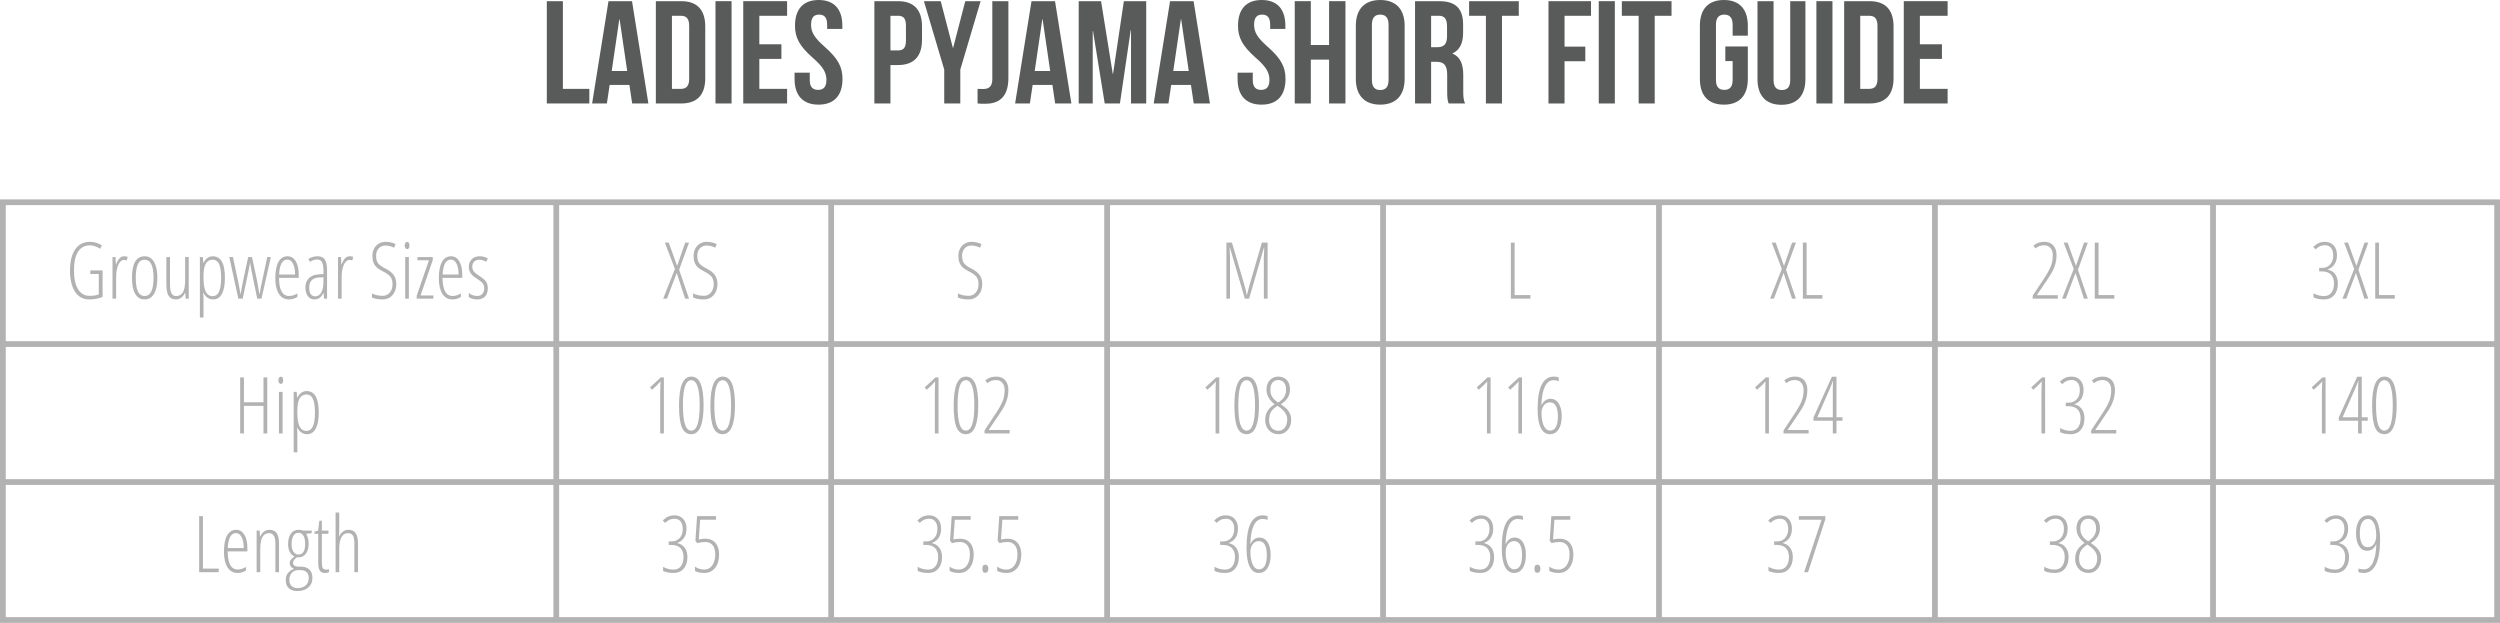 <?xml version="1.0" encoding="utf-8"?>
<!-- Generator: Adobe Illustrator 16.0.0, SVG Export Plug-In . SVG Version: 6.00 Build 0)  -->
<!DOCTYPE svg PUBLIC "-//W3C//DTD SVG 1.1//EN" "http://www.w3.org/Graphics/SVG/1.1/DTD/svg11.dtd">
<svg version="1.1" id="Layer_1" xmlns="http://www.w3.org/2000/svg" xmlns:xlink="http://www.w3.org/1999/xlink" x="0px" y="0px"
	 width="651.5px" height="162.325px" viewBox="-0.75 126.245 651.5 162.325" enable-background="new -0.75 126.245 651.5 162.325"
	 xml:space="preserve">
<g>
	<g>
		<path fill="#B2B2B2" d="M22.785,196.716h3.197v6.913c-1.112,0.433-2.268,0.649-3.466,0.649c-1.592,0-2.827-0.666-3.707-1.998
			c-0.879-1.332-1.318-3.18-1.318-5.544c0-2.371,0.455-4.209,1.363-5.514c0.909-1.305,2.186-1.958,3.831-1.958
			c1.105,0,2.148,0.313,3.127,0.939l-0.47,0.859c-0.919-0.586-1.805-0.879-2.657-0.879c-1.365,0-2.399,0.561-3.102,1.683
			c-0.703,1.123-1.054,2.752-1.054,4.89c0,2.091,0.354,3.711,1.063,4.86c0.709,1.149,1.713,1.723,3.012,1.723
			c0.932,0,1.728-0.123,2.387-0.37v-5.313h-2.208v-0.939H22.785z"/>
		<path fill="#B2B2B2" d="M31.576,193.03c0.34,0,0.656,0.046,0.949,0.14l-0.23,0.949c-0.24-0.1-0.486-0.15-0.739-0.15
			c-0.367,0-0.708,0.188-1.024,0.564c-0.316,0.376-0.564,0.901-0.745,1.573c-0.18,0.673-0.27,1.416-0.27,2.228v5.744h-0.949V193.24
			h0.779l0.1,1.898h0.07C30.024,193.732,30.71,193.03,31.576,193.03z"/>
		<path fill="#B2B2B2" d="M40.257,198.634c0,1.825-0.288,3.222-0.864,4.19c-0.576,0.969-1.4,1.454-2.473,1.454
			c-1.059,0-1.87-0.484-2.432-1.454c-0.563-0.969-0.844-2.366-0.844-4.19c0-3.736,1.105-5.604,3.316-5.604
			c1.039,0,1.848,0.489,2.428,1.468C39.967,195.477,40.257,196.856,40.257,198.634z M34.632,198.634c0,1.565,0.187,2.747,0.56,3.546
			c0.373,0.799,0.956,1.199,1.748,1.199c1.552,0,2.328-1.582,2.328-4.745c0-3.137-0.776-4.705-2.328-4.705
			c-0.813,0-1.4,0.393-1.763,1.179C34.814,195.894,34.632,197.069,34.632,198.634z"/>
		<path fill="#B2B2B2" d="M43.553,193.24v7.072c0,1.072,0.128,1.855,0.385,2.348c0.257,0.493,0.651,0.739,1.184,0.739
			c0.819,0,1.42-0.332,1.803-0.994c0.383-0.663,0.574-1.733,0.574-3.211v-5.954h0.939v10.838h-0.799l-0.12-1.519h-0.08
			c-0.233,0.553-0.556,0.978-0.969,1.274c-0.413,0.296-0.862,0.444-1.349,0.444c-0.873,0-1.51-0.31-1.913-0.929
			c-0.403-0.62-0.604-1.632-0.604-3.037v-7.072L43.553,193.24L43.553,193.24z"/>
		<path fill="#B2B2B2" d="M54.821,204.278c-0.546,0-1.043-0.151-1.493-0.455c-0.45-0.303-0.791-0.717-1.024-1.244h-0.09l0.07,1.189
			v5.225h-0.949V193.24h0.779l0.1,1.488h0.09c0.266-0.546,0.607-0.966,1.024-1.259c0.416-0.293,0.871-0.438,1.364-0.438
			c2.118,0,3.176,1.868,3.176,5.604c0,1.805-0.26,3.197-0.779,4.176S55.814,204.278,54.821,204.278z M54.632,193.929
			c-0.792,0-1.382,0.35-1.768,1.049c-0.387,0.699-0.58,1.795-0.58,3.287v0.31c0,1.665,0.196,2.889,0.589,3.671
			c0.393,0.782,0.992,1.174,1.798,1.174c0.746,0,1.3-0.388,1.663-1.164c0.363-0.775,0.544-1.983,0.544-3.621
			c0-1.565-0.17-2.74-0.509-3.526C56.03,194.322,55.451,193.929,54.632,193.929z"/>
		<path fill="#B2B2B2" d="M66.279,204.078l-1.499-7.342c-0.013-0.053-0.025-0.11-0.035-0.17c-0.01-0.06-0.115-0.699-0.315-1.918
			h-0.02l-0.14,0.849l-0.23,1.239l-1.548,7.342h-1.129l-2.357-10.838h0.949l1.349,6.312l0.629,3.297h0.06
			c0.12-0.953,0.313-2.058,0.58-3.317l1.349-6.293h0.999l1.358,6.312c0.106,0.473,0.296,1.572,0.569,3.297h0.06
			c0.02-0.22,0.118-0.772,0.294-1.659c0.177-0.885,0.741-3.536,1.693-7.951h0.939l-2.438,10.838H66.279z"/>
		<path fill="#B2B2B2" d="M74.561,204.278c-1.146,0-2.026-0.488-2.643-1.463c-0.616-0.976-0.924-2.336-0.924-4.081
			c0-1.852,0.275-3.265,0.824-4.241c0.549-0.976,1.34-1.463,2.373-1.463c0.899,0,1.608,0.428,2.127,1.284
			c0.52,0.856,0.779,2.009,0.779,3.461v0.879h-5.135c0.014,1.578,0.236,2.761,0.669,3.546c0.433,0.785,1.089,1.179,1.968,1.179
			c0.679,0,1.395-0.223,2.147-0.669v0.919C76.055,204.062,75.326,204.278,74.561,204.278z M74.131,193.889
			c-1.305,0-2.021,1.302-2.148,3.906h4.166c0-1.192-0.182-2.141-0.544-2.847C75.241,194.242,74.75,193.889,74.131,193.889z"/>
		<path fill="#B2B2B2" d="M83.701,204.078l-0.12-1.519h-0.04c-0.52,1.146-1.306,1.718-2.357,1.718c-0.706,0-1.274-0.281-1.704-0.844
			c-0.429-0.563-0.644-1.317-0.644-2.262c0-1.032,0.31-1.85,0.929-2.453c0.62-0.603,1.489-0.931,2.607-0.984l1.169-0.06v-0.899
			c0-1.012-0.127-1.75-0.38-2.213s-0.672-0.694-1.258-0.694c-0.62,0-1.252,0.204-1.898,0.609l-0.409-0.749
			c0.752-0.466,1.542-0.699,2.367-0.699c0.893,0,1.535,0.281,1.928,0.844s0.589,1.503,0.589,2.822v7.382L83.701,204.078
			L83.701,204.078z M81.393,203.469c0.679,0,1.207-0.334,1.583-1.004c0.376-0.669,0.564-1.617,0.564-2.842v-1.129l-1.129,0.06
			c-0.873,0.047-1.52,0.289-1.943,0.725c-0.423,0.436-0.634,1.074-0.634,1.913c0,0.786,0.14,1.362,0.419,1.729
			C80.532,203.288,80.914,203.469,81.393,203.469z"/>
		<path fill="#B2B2B2" d="M90.343,193.03c0.34,0,0.656,0.046,0.949,0.14l-0.23,0.949c-0.24-0.1-0.486-0.15-0.739-0.15
			c-0.367,0-0.708,0.188-1.024,0.564c-0.316,0.376-0.564,0.901-0.745,1.573c-0.18,0.673-0.27,1.416-0.27,2.228v5.744h-0.949V193.24
			h0.779l0.1,1.898h0.07C88.792,193.732,89.478,193.03,90.343,193.03z"/>
		<path fill="#B2B2B2" d="M102.521,200.252c0,1.199-0.333,2.169-0.999,2.912s-1.512,1.114-2.538,1.114
			c-1.166,0-2.101-0.17-2.807-0.509v-1.059c0.346,0.193,0.776,0.347,1.289,0.459c0.513,0.113,1.019,0.17,1.518,0.17
			c0.746,0,1.359-0.283,1.838-0.849c0.479-0.566,0.719-1.285,0.719-2.158c0-0.806-0.17-1.445-0.51-1.918
			c-0.339-0.473-0.989-0.945-1.948-1.418c-0.753-0.379-1.315-0.748-1.688-1.104s-0.649-0.771-0.829-1.244s-0.27-1.039-0.27-1.698
			c0-0.719,0.146-1.358,0.439-1.918c0.293-0.559,0.703-0.994,1.229-1.304c0.526-0.31,1.102-0.464,1.728-0.464
			c0.566,0,1.081,0.063,1.543,0.19c0.462,0.126,0.827,0.263,1.094,0.41l-0.38,0.938c-0.739-0.38-1.492-0.569-2.257-0.569
			c-0.719,0-1.304,0.245-1.753,0.734c-0.449,0.49-0.674,1.137-0.674,1.943c0,0.819,0.163,1.456,0.49,1.908
			c0.326,0.453,0.965,0.922,1.918,1.409c0.985,0.479,1.707,1.041,2.163,1.683C102.292,198.553,102.521,199.333,102.521,200.252z"/>
		<path fill="#B2B2B2" d="M104.708,190.233c0-0.3,0.062-0.533,0.185-0.7c0.123-0.166,0.281-0.25,0.474-0.25
			c0.18,0,0.323,0.083,0.43,0.25c0.106,0.167,0.16,0.4,0.16,0.7c0,0.286-0.053,0.514-0.16,0.684s-0.25,0.255-0.43,0.255
			c-0.193,0-0.351-0.085-0.474-0.255S104.708,190.519,104.708,190.233z M105.797,204.078h-0.949V193.24h0.949V204.078z"/>
		<path fill="#B2B2B2" d="M112.181,204.078h-4.345v-0.759l3.197-9.24h-2.987v-0.839h3.986v0.769l-3.187,9.23h3.336V204.078z"/>
		<path fill="#B2B2B2" d="M117.176,204.278c-1.146,0-2.026-0.488-2.643-1.463c-0.616-0.976-0.924-2.336-0.924-4.081
			c0-1.852,0.275-3.265,0.824-4.241c0.549-0.976,1.34-1.463,2.373-1.463c0.899,0,1.608,0.428,2.127,1.284
			c0.52,0.856,0.779,2.009,0.779,3.461v0.879h-5.135c0.014,1.578,0.236,2.761,0.669,3.546c0.433,0.785,1.089,1.179,1.968,1.179
			c0.679,0,1.395-0.223,2.147-0.669v0.919C118.67,204.062,117.941,204.278,117.176,204.278z M116.746,193.889
			c-1.305,0-2.021,1.302-2.148,3.906h4.166c0-1.192-0.182-2.141-0.544-2.847C117.856,194.242,117.365,193.889,116.746,193.889z"/>
		<path fill="#B2B2B2" d="M126.376,201.361c0,0.913-0.24,1.627-0.719,2.143s-1.172,0.774-2.078,0.774
			c-0.493,0-0.926-0.063-1.298-0.19c-0.373-0.126-0.663-0.266-0.869-0.419v-1.109c0.246,0.247,0.573,0.445,0.979,0.595
			c0.406,0.149,0.822,0.225,1.249,0.225c0.56,0,0.999-0.183,1.319-0.549c0.319-0.366,0.479-0.856,0.479-1.469
			c0-0.479-0.115-0.884-0.345-1.213c-0.23-0.33-0.668-0.705-1.313-1.124c-0.739-0.466-1.244-0.839-1.514-1.119
			c-0.27-0.28-0.479-0.593-0.629-0.939c-0.15-0.346-0.225-0.759-0.225-1.239c0-0.779,0.263-1.424,0.789-1.933
			c0.526-0.509,1.195-0.764,2.008-0.764c0.873,0,1.602,0.207,2.188,0.619l-0.49,0.829c-0.546-0.366-1.125-0.549-1.738-0.549
			c-0.559,0-1.005,0.165-1.338,0.495c-0.333,0.33-0.5,0.764-0.5,1.304c0,0.479,0.113,0.881,0.34,1.204
			c0.226,0.323,0.706,0.714,1.438,1.174c0.719,0.473,1.212,0.851,1.479,1.134c0.266,0.283,0.464,0.596,0.594,0.939
			C126.311,200.521,126.376,200.915,126.376,201.361z"/>
	</g>
</g>
<g>
	<g>
		<path fill="#B2B2B2" d="M68.892,239.2h-0.979v-7.183h-5.095v7.183h-0.979v-14.604h0.979v6.483h5.095v-6.483h0.979V239.2z"/>
		<path fill="#B2B2B2" d="M71.799,225.354c0-0.3,0.062-0.533,0.185-0.7c0.123-0.166,0.281-0.25,0.474-0.25
			c0.18,0,0.323,0.083,0.43,0.25c0.106,0.167,0.16,0.4,0.16,0.7c0,0.286-0.053,0.514-0.16,0.684s-0.25,0.255-0.43,0.255
			c-0.193,0-0.351-0.085-0.474-0.255C71.86,225.869,71.799,225.641,71.799,225.354z M72.888,239.2h-0.949v-10.838h0.949V239.2z"/>
		<path fill="#B2B2B2" d="M79.271,239.399c-0.546,0-1.043-0.151-1.493-0.455c-0.45-0.303-0.791-0.717-1.024-1.244h-0.09l0.07,1.189
			v5.225h-0.949v-15.753h0.779l0.1,1.488h0.09c0.266-0.546,0.607-0.966,1.024-1.259c0.416-0.293,0.871-0.439,1.364-0.439
			c2.118,0,3.176,1.868,3.176,5.604c0,1.805-0.26,3.197-0.779,4.176S80.264,239.399,79.271,239.399z M79.082,229.05
			c-0.792,0-1.382,0.35-1.768,1.049c-0.387,0.699-0.58,1.795-0.58,3.287v0.31c0,1.665,0.196,2.889,0.589,3.671
			c0.393,0.782,0.992,1.174,1.798,1.174c0.746,0,1.3-0.388,1.663-1.164c0.363-0.775,0.544-1.983,0.544-3.621
			c0-1.565-0.17-2.74-0.509-3.526C80.48,229.443,79.9,229.05,79.082,229.05z"/>
	</g>
</g>
<g>
	<g>
		<path fill="#B2B2B2" d="M51.15,275.359v-14.604h0.979v13.665h4.116v0.939H51.15z"/>
		<path fill="#B2B2B2" d="M61.18,275.561c-1.146,0-2.026-0.488-2.643-1.465c-0.616-0.976-0.924-2.336-0.924-4.08
			c0-1.852,0.275-3.266,0.824-4.24c0.549-0.976,1.34-1.465,2.373-1.465c0.899,0,1.608,0.43,2.127,1.285
			c0.52,0.854,0.779,2.01,0.779,3.461v0.879h-5.135c0.014,1.578,0.236,2.761,0.669,3.547c0.433,0.785,1.089,1.179,1.968,1.179
			c0.679,0,1.395-0.224,2.147-0.669v0.919C62.675,275.343,61.946,275.561,61.18,275.561z M60.75,265.17
			c-1.305,0-2.021,1.303-2.148,3.906h4.166c0-1.192-0.182-2.143-0.544-2.848C61.861,265.523,61.37,265.17,60.75,265.17z"/>
		<path fill="#B2B2B2" d="M71.02,275.359v-7.473c0-1.799-0.533-2.697-1.598-2.697c-0.813,0-1.407,0.336-1.783,1.01
			c-0.376,0.673-0.564,1.74-0.564,3.206v5.954h-0.949v-10.84h0.799l0.08,1.51h0.09c0.226-0.547,0.553-0.969,0.979-1.27
			c0.426-0.3,0.882-0.449,1.369-0.449c0.839,0,1.468,0.281,1.888,0.845c0.42,0.562,0.629,1.467,0.629,2.712v7.492H71.02z"/>
		<path fill="#B2B2B2" d="M80.49,264.521v0.67l-1.479,0.17c0.2,0.259,0.363,0.631,0.49,1.113c0.126,0.482,0.189,0.978,0.189,1.482
			c0,1.053-0.238,1.905-0.714,2.559c-0.476,0.652-1.104,0.979-1.883,0.979h-0.24l-0.21-0.02c-0.319,0.227-0.571,0.453-0.754,0.679
			c-0.184,0.227-0.275,0.489-0.275,0.79c0,0.306,0.12,0.544,0.36,0.714c0.24,0.17,0.563,0.255,0.969,0.255h0.679
			c0.966,0,1.715,0.249,2.248,0.749c0.533,0.499,0.799,1.222,0.799,2.168c0,1.06-0.358,1.897-1.074,2.517
			c-0.716,0.62-1.66,0.93-2.832,0.93c-0.979,0-1.731-0.247-2.258-0.743c-0.526-0.496-0.789-1.211-0.789-2.144
			c0-0.68,0.173-1.261,0.52-1.742c0.346-0.483,0.889-0.864,1.628-1.146c-0.333-0.146-0.601-0.351-0.804-0.608
			c-0.203-0.26-0.305-0.569-0.305-0.93c0-0.326,0.108-0.617,0.325-0.874c0.216-0.257,0.524-0.53,0.924-0.823
			c-0.553-0.254-0.971-0.662-1.253-1.229c-0.283-0.565-0.425-1.231-0.425-1.998c0-1.151,0.243-2.062,0.729-2.728
			c0.486-0.666,1.152-1,1.998-1c0.453,0,0.833,0.07,1.139,0.211H80.49L80.49,264.521z M74.656,277.309
			c0,0.686,0.178,1.222,0.535,1.607c0.356,0.386,0.894,0.579,1.613,0.579c0.892,0,1.6-0.233,2.123-0.699
			c0.523-0.467,0.784-1.104,0.784-1.918c0-0.653-0.178-1.157-0.534-1.514c-0.356-0.356-0.875-0.534-1.554-0.534h-0.699
			c-0.653,0-1.194,0.229-1.623,0.686C74.871,275.971,74.656,276.568,74.656,277.309z M75.245,268.057
			c0,0.887,0.163,1.559,0.49,2.015c0.326,0.456,0.759,0.684,1.298,0.684c1.159,0,1.738-0.932,1.738-2.797
			c0-0.899-0.148-1.603-0.444-2.106c-0.296-0.507-0.728-0.761-1.294-0.761c-0.579,0-1.022,0.261-1.329,0.779
			C75.397,266.389,75.245,267.118,75.245,268.057z"/>
		<path fill="#B2B2B2" d="M84.206,274.68c0.293,0,0.553-0.039,0.779-0.119v0.799c-0.293,0.134-0.669,0.201-1.128,0.201
			c-1.119,0-1.678-0.836-1.678-2.509v-7.69H81.2v-0.561l0.959-0.279l0.31-2.578h0.659v2.578h1.718v0.84h-1.718v7.422
			c0,0.732,0.08,1.232,0.24,1.498C83.527,274.547,83.806,274.68,84.206,274.68z"/>
		<path fill="#B2B2B2" d="M91.598,275.359v-7.473c0-0.979-0.128-1.674-0.385-2.082c-0.256-0.41-0.674-0.615-1.253-0.615
			c-0.766,0-1.342,0.34-1.728,1.02c-0.387,0.68-0.58,1.752-0.58,3.217v5.934h-0.949v-15.543h0.949v5.045
			c0,0.46-0.013,0.843-0.04,1.147h0.08c0.213-0.538,0.534-0.957,0.964-1.253c0.43-0.297,0.877-0.445,1.344-0.445
			c0.919,0,1.571,0.301,1.958,0.899c0.386,0.601,0.579,1.492,0.579,2.679v7.471H91.598L91.598,275.359z"/>
	</g>
</g>
<g>
	<g>
		<path fill="#B2B2B2" d="M178.808,204.078h-1.019l-2.188-6.713l-2.537,6.713h-0.989l3.057-7.752l-2.627-6.853h1.029l2.168,6.073
			l2.107-6.073h0.999l-2.577,7.072L178.808,204.078z"/>
		<path fill="#B2B2B2" d="M186.22,200.251c0,1.199-0.333,2.169-0.999,2.912s-1.512,1.114-2.538,1.114
			c-1.166,0-2.101-0.17-2.807-0.509v-1.059c0.346,0.193,0.776,0.347,1.289,0.459c0.513,0.113,1.019,0.17,1.518,0.17
			c0.746,0,1.359-0.283,1.838-0.849c0.479-0.566,0.719-1.285,0.719-2.158c0-0.806-0.17-1.445-0.51-1.918
			c-0.339-0.473-0.989-0.945-1.948-1.418c-0.753-0.379-1.315-0.748-1.688-1.104c-0.373-0.356-0.649-0.771-0.829-1.244
			c-0.18-0.473-0.27-1.039-0.27-1.698c0-0.719,0.146-1.358,0.439-1.918c0.293-0.559,0.703-0.994,1.229-1.304
			s1.102-0.464,1.728-0.464c0.566,0,1.081,0.063,1.543,0.19c0.462,0.126,0.827,0.263,1.094,0.41l-0.38,0.939
			c-0.739-0.38-1.492-0.569-2.257-0.569c-0.719,0-1.304,0.245-1.753,0.734c-0.449,0.49-0.674,1.137-0.674,1.943
			c0,0.819,0.163,1.456,0.49,1.908c0.326,0.453,0.965,0.922,1.918,1.409c0.985,0.479,1.707,1.041,2.163,1.683
			C185.991,198.552,186.22,199.333,186.22,200.251z"/>
	</g>
</g>
<g>
	<g>
		<path fill="#B2B2B2" d="M255.226,200.251c0,1.199-0.333,2.169-0.999,2.912s-1.512,1.114-2.538,1.114
			c-1.166,0-2.101-0.17-2.807-0.509v-1.059c0.346,0.193,0.776,0.347,1.289,0.459c0.513,0.113,1.019,0.17,1.518,0.17
			c0.746,0,1.359-0.283,1.838-0.849c0.479-0.566,0.719-1.285,0.719-2.158c0-0.806-0.17-1.445-0.51-1.918
			c-0.339-0.473-0.989-0.945-1.948-1.418c-0.753-0.379-1.315-0.748-1.688-1.104s-0.649-0.771-0.829-1.244s-0.27-1.039-0.27-1.698
			c0-0.719,0.146-1.358,0.439-1.918c0.293-0.559,0.703-0.994,1.229-1.304s1.102-0.464,1.728-0.464c0.566,0,1.081,0.063,1.543,0.19
			c0.462,0.126,0.827,0.263,1.094,0.41l-0.38,0.939c-0.739-0.38-1.492-0.569-2.257-0.569c-0.719,0-1.304,0.245-1.753,0.734
			c-0.449,0.49-0.674,1.137-0.674,1.943c0,0.819,0.163,1.456,0.49,1.908c0.326,0.453,0.965,0.922,1.918,1.409
			c0.985,0.479,1.707,1.041,2.163,1.683C254.997,198.552,255.226,199.333,255.226,200.251z"/>
	</g>
</g>
<g>
	<g>
		<path fill="#B2B2B2" d="M323.655,204.078l-3.887-13.296h-0.079c0.065,1.398,0.1,2.284,0.1,2.657v10.639h-0.939v-14.604h1.449
			l3.276,11.168c0.293,0.986,0.482,1.825,0.569,2.518h0.079c0.066-0.493,0.273-1.325,0.619-2.498l3.246-11.188h1.499v14.604h-0.979
			v-10.559c0-0.413,0.032-1.318,0.101-2.717h-0.08l-3.866,13.276H323.655z"/>
	</g>
</g>
<g>
	<g>
		<path fill="#B2B2B2" d="M392.982,204.078v-14.604h0.979v13.666h4.116v0.939L392.982,204.078L392.982,204.078z"/>
	</g>
</g>
<g>
	<g>
		<path fill="#B2B2B2" d="M467.268,204.078h-1.019l-2.188-6.713l-2.537,6.713h-0.988l3.057-7.752l-2.628-6.853h1.029l2.168,6.073
			l2.106-6.073h0.999l-2.576,7.072L467.268,204.078z"/>
		<path fill="#B2B2B2" d="M469.076,204.078v-14.604h0.979v13.666h4.116v0.939L469.076,204.078L469.076,204.078z"/>
	</g>
</g>
<g>
	<g>
		<path fill="#B2B2B2" d="M535.511,204.078h-6.543v-0.779l2.947-4.455c0.905-1.379,1.513-2.484,1.822-3.316
			c0.311-0.833,0.465-1.762,0.465-2.787c0-0.786-0.203-1.412-0.609-1.878c-0.405-0.466-0.959-0.699-1.658-0.699
			c-0.459,0-0.859,0.068-1.203,0.205c-0.344,0.136-0.688,0.341-1.033,0.614l-0.529-0.749c0.466-0.353,0.914-0.603,1.343-0.75
			c0.431-0.146,0.926-0.22,1.483-0.22c1.006,0,1.788,0.313,2.348,0.939c0.561,0.626,0.84,1.472,0.84,2.538
			c0,0.732-0.081,1.422-0.244,2.068s-0.395,1.278-0.689,1.898c-0.296,0.619-0.787,1.425-1.474,2.417l-2.688,3.976v0.08h5.424
			L535.511,204.078L535.511,204.078z"/>
		<path fill="#B2B2B2" d="M543.343,204.078h-1.019l-2.188-6.713l-2.538,6.713h-0.987l3.057-7.752l-2.628-6.853h1.029l2.168,6.073
			l2.106-6.073h0.999l-2.577,7.072L543.343,204.078z"/>
		<path fill="#B2B2B2" d="M545.151,204.078v-14.604h0.979v13.666h4.116v0.939L545.151,204.078L545.151,204.078z"/>
	</g>
</g>
<g>
	<g>
		<path fill="#B2B2B2" d="M608.267,192.72c0,0.912-0.196,1.688-0.59,2.322c-0.393,0.636-0.984,1.098-1.777,1.384v0.08
			c0.818,0.18,1.456,0.588,1.913,1.224c0.455,0.636,0.685,1.437,0.685,2.402c0,1.265-0.321,2.272-0.964,3.022
			c-0.644,0.749-1.519,1.124-2.622,1.124c-1.119,0-2.038-0.176-2.758-0.529v-1.079c0.84,0.486,1.759,0.729,2.758,0.729
			c0.812,0,1.444-0.295,1.896-0.884c0.453-0.589,0.681-1.396,0.681-2.422c0-0.972-0.265-1.735-0.789-2.288
			c-0.526-0.553-1.307-0.829-2.338-0.829h-0.739v-0.919h0.799c0.854,0,1.544-0.298,2.073-0.894c0.529-0.596,0.794-1.38,0.794-2.353
			c0-0.833-0.188-1.485-0.564-1.958s-0.903-0.709-1.583-0.709c-0.46,0-0.871,0.077-1.233,0.23s-0.771,0.439-1.225,0.859
			l-0.608-0.639c0.492-0.479,0.979-0.821,1.464-1.024c0.481-0.203,1.011-0.305,1.583-0.305c0.959,0,1.724,0.316,2.293,0.949
			C607.983,190.846,608.267,191.681,608.267,192.72z"/>
		<path fill="#B2B2B2" d="M616.428,204.078h-1.019l-2.188-6.713l-2.538,6.713h-0.987l3.057-7.752l-2.628-6.853h1.029l2.168,6.073
			l2.106-6.073h0.999l-2.577,7.072L616.428,204.078z"/>
		<path fill="#B2B2B2" d="M618.236,204.078v-14.604h0.979v13.666h4.116v0.939L618.236,204.078L618.236,204.078z"/>
	</g>
</g>
<g>
	<g>
		<path fill="#B2B2B2" d="M172.258,239.2h-0.959v-10.739c0-0.872,0.026-1.814,0.08-2.827c-0.14,0.187-0.466,0.536-0.979,1.049
			l-1.249,1.139l-0.509-0.629l2.817-2.597h0.799V239.2z"/>
		<path fill="#B2B2B2" d="M182.607,231.877c0,2.471-0.268,4.342-0.804,5.614c-0.536,1.272-1.337,1.908-2.402,1.908
			c-1.125,0-1.939-0.587-2.442-1.763c-0.503-1.175-0.754-3.095-0.754-5.759c0-4.995,1.065-7.492,3.197-7.492
			c1.105,0,1.917,0.619,2.433,1.858C182.351,227.482,182.607,229.36,182.607,231.877z M177.223,231.877
			c0,2.198,0.175,3.844,0.524,4.94c0.35,1.095,0.901,1.643,1.653,1.643c1.458,0,2.188-2.194,2.188-6.583
			c0-4.369-0.729-6.553-2.188-6.553c-0.752,0-1.304,0.54-1.653,1.618C177.397,228.021,177.223,229.667,177.223,231.877z"/>
		<path fill="#B2B2B2" d="M190.788,231.877c0,2.471-0.268,4.342-0.804,5.614c-0.536,1.272-1.337,1.908-2.402,1.908
			c-1.125,0-1.939-0.587-2.442-1.763c-0.503-1.175-0.754-3.095-0.754-5.759c0-4.995,1.065-7.492,3.197-7.492
			c1.105,0,1.917,0.619,2.433,1.858C190.532,227.482,190.788,229.36,190.788,231.877z M185.404,231.877
			c0,2.198,0.175,3.844,0.524,4.94c0.35,1.095,0.901,1.643,1.653,1.643c1.458,0,2.188-2.194,2.188-6.583
			c0-4.369-0.729-6.553-2.188-6.553c-0.752,0-1.304,0.54-1.653,1.618C185.579,228.021,185.404,229.667,185.404,231.877z"/>
	</g>
</g>
<g>
	<g>
		<path fill="#B2B2B2" d="M243.833,239.2h-0.959v-10.739c0-0.872,0.026-1.814,0.08-2.827c-0.14,0.187-0.466,0.536-0.979,1.049
			l-1.249,1.139l-0.509-0.629l2.817-2.597h0.799V239.2z"/>
		<path fill="#B2B2B2" d="M254.182,231.877c0,2.471-0.268,4.342-0.804,5.614c-0.536,1.272-1.337,1.908-2.402,1.908
			c-1.125,0-1.939-0.587-2.442-1.763c-0.503-1.175-0.754-3.095-0.754-5.759c0-4.995,1.065-7.492,3.197-7.492
			c1.105,0,1.917,0.619,2.433,1.858C253.926,227.482,254.182,229.36,254.182,231.877z M248.798,231.877
			c0,2.198,0.175,3.844,0.524,4.94c0.35,1.095,0.901,1.643,1.653,1.643c1.458,0,2.188-2.194,2.188-6.583
			c0-4.369-0.729-6.553-2.188-6.553c-0.752,0-1.304,0.54-1.653,1.618C248.973,228.021,248.798,229.667,248.798,231.877z"/>
		<path fill="#B2B2B2" d="M262.364,239.2h-6.543v-0.779l2.947-4.455c0.906-1.379,1.514-2.484,1.823-3.316
			c0.309-0.832,0.464-1.762,0.464-2.787c0-0.786-0.203-1.412-0.609-1.878c-0.406-0.466-0.959-0.699-1.658-0.699
			c-0.459,0-0.861,0.068-1.204,0.205c-0.343,0.136-0.688,0.341-1.034,0.614l-0.529-0.749c0.466-0.353,0.914-0.603,1.344-0.75
			c0.429-0.146,0.924-0.22,1.483-0.22c1.005,0,1.788,0.313,2.348,0.939c0.559,0.626,0.839,1.472,0.839,2.538
			c0,0.732-0.082,1.422-0.245,2.068s-0.393,1.278-0.689,1.898c-0.296,0.619-0.788,1.425-1.473,2.417l-2.688,3.976v0.08h5.424V239.2z
			"/>
	</g>
</g>
<g>
	<g>
		<path fill="#B2B2B2" d="M316.989,239.2h-0.959v-10.739c0-0.872,0.025-1.814,0.08-2.827c-0.141,0.187-0.467,0.536-0.979,1.049
			l-1.249,1.139l-0.509-0.629l2.817-2.597h0.799V239.2L316.989,239.2z"/>
		<path fill="#B2B2B2" d="M327.338,231.877c0,2.471-0.269,4.342-0.805,5.614c-0.536,1.272-1.337,1.908-2.402,1.908
			c-1.125,0-1.938-0.587-2.441-1.763c-0.504-1.175-0.755-3.095-0.755-5.759c0-4.995,1.065-7.492,3.197-7.492
			c1.105,0,1.916,0.619,2.434,1.858C327.082,227.482,327.338,229.36,327.338,231.877z M321.953,231.877
			c0,2.198,0.175,3.844,0.523,4.94c0.351,1.095,0.901,1.643,1.653,1.643c1.459,0,2.188-2.194,2.188-6.583
			c0-4.369-0.729-6.553-2.188-6.553c-0.752,0-1.304,0.54-1.653,1.618C322.128,228.021,321.953,229.667,321.953,231.877z"/>
		<path fill="#B2B2B2" d="M332.353,224.385c0.92,0,1.659,0.298,2.224,0.894c0.562,0.596,0.845,1.417,0.845,2.462
			c0,1.612-0.8,2.894-2.397,3.846c0.713,0.479,1.245,0.906,1.599,1.278c0.353,0.373,0.626,0.781,0.819,1.224
			c0.192,0.443,0.289,0.941,0.289,1.494c0,1.112-0.309,2.026-0.925,2.742c-0.614,0.716-1.399,1.074-2.353,1.074
			c-1.025,0-1.864-0.341-2.518-1.024c-0.652-0.683-0.979-1.573-0.979-2.672c0-0.839,0.181-1.587,0.544-2.243
			c0.363-0.656,0.998-1.28,1.903-1.873c-1.405-1.079-2.107-2.348-2.107-3.806c0-1.005,0.284-1.823,0.854-2.453
			C330.719,224.7,331.453,224.385,332.353,224.385z M329.975,235.723c0,0.839,0.222,1.512,0.66,2.018
			c0.439,0.506,1.02,0.759,1.738,0.759c0.705,0,1.27-0.265,1.693-0.794c0.422-0.529,0.634-1.253,0.634-2.172
			c0-1.186-0.689-2.254-2.067-3.207l-0.49-0.33c-0.806,0.52-1.368,1.058-1.688,1.613
			C330.135,234.167,329.975,234.871,329.975,235.723z M332.332,225.284c-0.625,0-1.12,0.223-1.482,0.669
			c-0.362,0.446-0.545,1.069-0.545,1.868c0,0.686,0.15,1.285,0.449,1.798c0.3,0.513,0.826,1.019,1.578,1.519
			c0.727-0.433,1.254-0.922,1.584-1.468s0.494-1.162,0.494-1.848c0-0.799-0.183-1.422-0.545-1.868
			C333.503,225.507,332.992,225.284,332.332,225.284z"/>
	</g>
</g>
<g>
	<g>
		<path fill="#B2B2B2" d="M387.703,239.2h-0.959v-10.739c0-0.872,0.027-1.814,0.08-2.827c-0.14,0.187-0.465,0.536-0.979,1.049
			l-1.248,1.139l-0.51-0.629l2.816-2.597h0.799L387.703,239.2L387.703,239.2z"/>
		<path fill="#B2B2B2" d="M395.885,239.2h-0.959v-10.739c0-0.872,0.027-1.814,0.08-2.827c-0.139,0.187-0.465,0.536-0.979,1.049
			l-1.248,1.139l-0.511-0.629l2.816-2.597h0.799L395.885,239.2L395.885,239.2z"/>
		<path fill="#B2B2B2" d="M399.951,232.976c0-2.923,0.356-5.086,1.067-6.488c0.714-1.402,1.771-2.103,3.168-2.103
			c0.513,0,0.937,0.077,1.269,0.23v0.959c-0.385-0.167-0.836-0.25-1.348-0.25c-0.959,0-1.711,0.551-2.252,1.653
			c-0.544,1.103-0.849,2.709-0.914,4.82h0.077c0.228-0.506,0.537-0.902,0.931-1.188c0.393-0.287,0.846-0.43,1.358-0.43
			c0.904,0,1.619,0.403,2.144,1.208c0.521,0.806,0.783,1.915,0.783,3.327c0,1.458-0.275,2.604-0.828,3.437
			c-0.554,0.833-1.299,1.249-2.238,1.249c-1.045,0-1.844-0.549-2.393-1.648C400.227,236.652,399.951,235.061,399.951,232.976z
			 M403.188,238.46c0.66,0,1.166-0.306,1.521-0.919c0.352-0.613,0.529-1.539,0.529-2.777c0-1.185-0.175-2.093-0.521-2.722
			s-0.863-0.944-1.549-0.944c-0.666,0-1.201,0.27-1.604,0.809c-0.402,0.54-0.604,1.226-0.604,2.058s0.094,1.606,0.285,2.322
			c0.188,0.716,0.449,1.257,0.776,1.624C402.354,238.277,402.742,238.46,403.188,238.46z"/>
	</g>
</g>
<g>
	<g>
		<path fill="#B2B2B2" d="M460.227,239.2h-0.959v-10.739c0-0.872,0.027-1.814,0.08-2.827c-0.141,0.187-0.467,0.536-0.979,1.049
			l-1.25,1.139l-0.51-0.629l2.817-2.597h0.799L460.227,239.2L460.227,239.2z"/>
		<path fill="#B2B2B2" d="M470.576,239.2h-6.543v-0.779l2.947-4.455c0.903-1.379,1.512-2.484,1.821-3.316
			c0.311-0.832,0.465-1.762,0.465-2.787c0-0.786-0.202-1.412-0.608-1.878c-0.406-0.466-0.959-0.699-1.658-0.699
			c-0.459,0-0.861,0.068-1.205,0.205c-0.342,0.136-0.688,0.341-1.033,0.614l-0.528-0.749c0.467-0.353,0.913-0.603,1.344-0.75
			c0.43-0.147,0.924-0.22,1.481-0.22c1.007,0,1.789,0.313,2.349,0.939c0.561,0.626,0.84,1.472,0.84,2.538
			c0,0.732-0.082,1.422-0.244,2.068c-0.164,0.646-0.395,1.278-0.688,1.898c-0.298,0.619-0.787,1.425-1.476,2.417l-2.686,3.976v0.08
			h5.424L470.576,239.2L470.576,239.2z"/>
		<path fill="#B2B2B2" d="M479.396,235.883h-1.56v3.316h-0.959v-3.316h-5.035v-0.839l4.785-10.619h1.209v10.559h1.56V235.883z
			 M476.879,234.984v-7.053c0-0.813,0.025-1.605,0.08-2.377h-0.061l-0.738,1.878l-3.318,7.552H476.879z"/>
	</g>
</g>
<g>
	<g>
		<path fill="#B2B2B2" d="M532.211,239.2h-0.959v-10.739c0-0.872,0.027-1.814,0.08-2.827c-0.141,0.187-0.467,0.536-0.979,1.049
			l-1.25,1.139l-0.511-0.629l2.818-2.597h0.799L532.211,239.2L532.211,239.2z"/>
		<path fill="#B2B2B2" d="M542.23,227.842c0,0.912-0.197,1.687-0.591,2.322c-0.393,0.636-0.983,1.098-1.776,1.384v0.08
			c0.817,0.18,1.457,0.588,1.912,1.224c0.457,0.636,0.686,1.437,0.686,2.402c0,1.265-0.322,2.272-0.965,3.022
			c-0.644,0.749-1.519,1.124-2.621,1.124c-1.119,0-2.039-0.176-2.758-0.529v-1.079c0.84,0.486,1.758,0.729,2.758,0.729
			c0.811,0,1.443-0.295,1.896-0.884c0.453-0.589,0.681-1.396,0.681-2.422c0-0.972-0.265-1.735-0.789-2.288
			c-0.525-0.553-1.305-0.829-2.338-0.829h-0.738v-0.919h0.799c0.853,0,1.543-0.298,2.072-0.894c0.529-0.596,0.795-1.38,0.795-2.353
			c0-0.833-0.189-1.485-0.564-1.958c-0.377-0.473-0.903-0.709-1.584-0.709c-0.459,0-0.87,0.077-1.233,0.23
			c-0.361,0.153-0.771,0.439-1.224,0.859l-0.608-0.639c0.492-0.479,0.979-0.821,1.463-1.024s1.012-0.305,1.584-0.305
			c0.959,0,1.723,0.316,2.293,0.949C541.945,225.967,542.23,226.803,542.23,227.842z"/>
		<path fill="#B2B2B2" d="M550.74,239.2h-6.543v-0.779l2.946-4.455c0.906-1.379,1.515-2.484,1.822-3.316
			c0.312-0.833,0.465-1.762,0.465-2.787c0-0.786-0.202-1.412-0.608-1.878c-0.406-0.466-0.959-0.699-1.658-0.699
			c-0.459,0-0.859,0.068-1.203,0.205c-0.344,0.136-0.688,0.341-1.033,0.614l-0.528-0.749c0.465-0.353,0.913-0.603,1.342-0.75
			c0.43-0.146,0.926-0.22,1.483-0.22c1.006,0,1.787,0.313,2.349,0.939c0.559,0.626,0.84,1.472,0.84,2.538
			c0,0.732-0.082,1.422-0.246,2.068c-0.162,0.646-0.393,1.278-0.688,1.898c-0.296,0.619-0.787,1.425-1.474,2.417l-2.688,3.976v0.08
			h5.424L550.74,239.2L550.74,239.2z"/>
	</g>
</g>
<g>
	<g>
		<path fill="#B2B2B2" d="M605.295,239.2h-0.959v-10.739c0-0.872,0.027-1.814,0.08-2.827c-0.139,0.187-0.465,0.536-0.979,1.049
			l-1.248,1.139l-0.511-0.629l2.816-2.597h0.799L605.295,239.2L605.295,239.2z"/>
		<path fill="#B2B2B2" d="M616.285,235.883h-1.56v3.316h-0.959v-3.316h-5.034v-0.839l4.784-10.619h1.209v10.559h1.56V235.883z
			 M613.768,234.984v-7.053c0-0.813,0.025-1.605,0.08-2.377h-0.061l-0.738,1.878l-3.317,7.552H613.768z"/>
		<path fill="#B2B2B2" d="M623.826,231.877c0,2.471-0.269,4.342-0.803,5.614c-0.537,1.272-1.339,1.908-2.402,1.908
			c-1.127,0-1.941-0.587-2.443-1.763c-0.502-1.175-0.754-3.095-0.754-5.759c0-4.995,1.064-7.492,3.197-7.492
			c1.104,0,1.916,0.619,2.432,1.858C623.569,227.482,623.826,229.36,623.826,231.877z M618.443,231.877
			c0,2.198,0.174,3.844,0.522,4.94c0.351,1.095,0.9,1.643,1.654,1.643c1.457,0,2.188-2.194,2.188-6.583
			c0-4.369-0.729-6.553-2.188-6.553c-0.754,0-1.305,0.54-1.654,1.618C618.617,228.021,618.443,229.667,618.443,231.877z"/>
	</g>
</g>
<g>
	<g>
		<path fill="#B2B2B2" d="M178.156,264.001c0,0.913-0.196,1.687-0.589,2.323c-0.393,0.636-0.986,1.097-1.778,1.383v0.08
			c0.819,0.18,1.457,0.588,1.913,1.224c0.456,0.638,0.685,1.438,0.685,2.402c0,1.266-0.322,2.272-0.964,3.022
			c-0.642,0.748-1.517,1.123-2.622,1.123c-1.119,0-2.038-0.177-2.757-0.529v-1.078c0.839,0.486,1.758,0.729,2.757,0.729
			c0.813,0,1.445-0.294,1.898-0.884c0.453-0.589,0.679-1.396,0.679-2.422c0-0.974-0.263-1.735-0.789-2.288
			c-0.526-0.553-1.305-0.829-2.337-0.829h-0.739v-0.919h0.799c0.852,0,1.543-0.298,2.073-0.895c0.529-0.596,0.794-1.381,0.794-2.354
			c0-0.832-0.188-1.484-0.564-1.958c-0.376-0.473-0.904-0.709-1.583-0.709c-0.459,0-0.871,0.077-1.234,0.229
			c-0.363,0.152-0.771,0.439-1.224,0.858l-0.609-0.639c0.493-0.479,0.98-0.821,1.463-1.024c0.483-0.203,1.011-0.305,1.583-0.305
			c0.959,0,1.723,0.316,2.292,0.949C177.872,262.125,178.156,262.963,178.156,264.001z"/>
		<path fill="#B2B2B2" d="M183.031,267.486c-0.679,0-1.368,0.102-2.068,0.301l-0.489-0.629l0.43-6.403h4.945v0.938h-4.136
			l-0.36,5.135c0.6-0.133,1.179-0.199,1.738-0.199c1.092,0,1.958,0.362,2.597,1.089c0.64,0.726,0.959,1.726,0.959,2.996
			c0,1.474-0.35,2.647-1.049,3.526c-0.699,0.879-1.632,1.318-2.797,1.318c-1.039,0-1.852-0.184-2.438-0.55v-1.099
			c0.732,0.513,1.532,0.77,2.396,0.77c0.886,0,1.588-0.363,2.108-1.09c0.52-0.726,0.779-1.671,0.779-2.837
			c0-1.092-0.233-1.909-0.699-2.452C184.483,267.759,183.844,267.486,183.031,267.486z"/>
	</g>
</g>
<g>
	<g>
		<path fill="#B2B2B2" d="M244.512,264.001c0,0.913-0.196,1.687-0.589,2.323c-0.393,0.636-0.986,1.097-1.778,1.383v0.08
			c0.819,0.18,1.457,0.588,1.913,1.224c0.456,0.638,0.685,1.438,0.685,2.402c0,1.266-0.322,2.272-0.964,3.022
			c-0.642,0.748-1.517,1.123-2.622,1.123c-1.119,0-2.038-0.177-2.757-0.529v-1.078c0.839,0.486,1.758,0.729,2.757,0.729
			c0.812,0,1.445-0.294,1.898-0.884c0.453-0.589,0.679-1.396,0.679-2.422c0-0.974-0.263-1.735-0.789-2.288
			c-0.526-0.553-1.305-0.829-2.337-0.829h-0.739v-0.919h0.799c0.852,0,1.543-0.298,2.073-0.895c0.529-0.596,0.794-1.381,0.794-2.354
			c0-0.832-0.188-1.484-0.564-1.958c-0.376-0.473-0.904-0.709-1.583-0.709c-0.459,0-0.871,0.077-1.234,0.229
			c-0.363,0.152-0.771,0.439-1.224,0.858l-0.609-0.639c0.493-0.479,0.98-0.821,1.463-1.024c0.483-0.203,1.011-0.305,1.583-0.305
			c0.959,0,1.723,0.316,2.292,0.949C244.228,262.125,244.512,262.963,244.512,264.001z"/>
		<path fill="#B2B2B2" d="M249.387,267.486c-0.679,0-1.368,0.102-2.068,0.301l-0.489-0.629l0.43-6.403h4.945v0.938h-4.136
			l-0.36,5.135c0.6-0.133,1.179-0.199,1.738-0.199c1.092,0,1.958,0.362,2.597,1.089c0.64,0.726,0.959,1.726,0.959,2.996
			c0,1.474-0.35,2.647-1.049,3.526c-0.699,0.879-1.632,1.318-2.797,1.318c-1.039,0-1.852-0.184-2.438-0.55v-1.099
			c0.732,0.513,1.532,0.77,2.397,0.77c0.886,0,1.588-0.363,2.108-1.09c0.52-0.726,0.779-1.671,0.779-2.837
			c0-1.092-0.233-1.909-0.699-2.452C250.839,267.759,250.199,267.486,249.387,267.486z"/>
		<path fill="#B2B2B2" d="M255.251,274.46c0-0.712,0.26-1.067,0.779-1.067c0.213,0,0.396,0.08,0.549,0.238
			c0.153,0.16,0.23,0.438,0.23,0.829c0,0.38-0.077,0.651-0.23,0.813c-0.153,0.164-0.336,0.246-0.549,0.246
			C255.511,275.52,255.251,275.166,255.251,274.46z"/>
		<path fill="#B2B2B2" d="M261.784,267.486c-0.679,0-1.368,0.102-2.068,0.301l-0.489-0.629l0.43-6.403h4.945v0.938h-4.136
			l-0.36,5.135c0.6-0.133,1.179-0.199,1.738-0.199c1.092,0,1.958,0.362,2.597,1.089c0.64,0.726,0.959,1.726,0.959,2.996
			c0,1.474-0.35,2.647-1.049,3.526c-0.699,0.879-1.632,1.318-2.797,1.318c-1.039,0-1.852-0.184-2.438-0.55v-1.099
			c0.732,0.513,1.532,0.77,2.397,0.77c0.886,0,1.588-0.363,2.108-1.09c0.52-0.726,0.779-1.671,0.779-2.837
			c0-1.092-0.233-1.909-0.699-2.452C263.236,267.759,262.596,267.486,261.784,267.486z"/>
	</g>
</g>
<g>
	<g>
		<path fill="#B2B2B2" d="M321.867,264.001c0,0.913-0.196,1.687-0.589,2.323c-0.394,0.636-0.986,1.097-1.778,1.383v0.08
			c0.819,0.18,1.457,0.588,1.913,1.224c0.456,0.638,0.685,1.438,0.685,2.402c0,1.266-0.321,2.272-0.964,3.022
			c-0.642,0.748-1.517,1.123-2.622,1.123c-1.119,0-2.038-0.177-2.757-0.529v-1.078c0.839,0.486,1.758,0.729,2.757,0.729
			c0.813,0,1.445-0.294,1.898-0.884c0.453-0.589,0.679-1.396,0.679-2.422c0-0.974-0.263-1.735-0.789-2.288
			c-0.525-0.553-1.305-0.829-2.337-0.829h-0.739v-0.919h0.8c0.852,0,1.543-0.298,2.072-0.895c0.529-0.596,0.794-1.381,0.794-2.354
			c0-0.832-0.188-1.484-0.563-1.958c-0.376-0.473-0.904-0.709-1.583-0.709c-0.459,0-0.871,0.077-1.234,0.229
			s-0.771,0.439-1.224,0.858l-0.609-0.639c0.493-0.479,0.98-0.821,1.463-1.024c0.483-0.203,1.012-0.305,1.583-0.305
			c0.959,0,1.724,0.316,2.292,0.949C321.583,262.125,321.867,262.963,321.867,264.001z"/>
		<path fill="#B2B2B2" d="M324.095,269.136c0-2.923,0.356-5.086,1.069-6.487s1.768-2.104,3.166-2.104
			c0.514,0,0.936,0.077,1.27,0.229v0.959c-0.387-0.166-0.836-0.248-1.349-0.248c-0.959,0-1.71,0.551-2.253,1.652
			c-0.543,1.103-0.848,2.709-0.914,4.819h0.08c0.227-0.506,0.536-0.901,0.93-1.188c0.394-0.285,0.846-0.43,1.357-0.43
			c0.906,0,1.62,0.403,2.143,1.209c0.523,0.807,0.785,1.914,0.785,3.326c0,1.459-0.277,2.604-0.83,3.438
			c-0.553,0.832-1.298,1.248-2.237,1.248c-1.046,0-1.843-0.55-2.392-1.647C324.37,272.812,324.095,271.221,324.095,269.136z
			 M327.332,274.62c0.659,0,1.165-0.308,1.518-0.919c0.354-0.612,0.529-1.538,0.529-2.777c0-1.186-0.172-2.093-0.519-2.722
			c-0.348-0.63-0.862-0.944-1.55-0.944c-0.666,0-1.199,0.27-1.603,0.811c-0.403,0.539-0.605,1.225-0.605,2.058
			c0,0.832,0.097,1.606,0.285,2.322c0.189,0.716,0.449,1.257,0.779,1.622C326.498,274.438,326.885,274.62,327.332,274.62z"/>
	</g>
</g>
<g>
	<g>
		<path fill="#B2B2B2" d="M388.385,264.001c0,0.913-0.196,1.687-0.59,2.323c-0.393,0.636-0.986,1.097-1.779,1.383v0.08
			c0.82,0.18,1.457,0.588,1.914,1.224c0.455,0.638,0.685,1.438,0.685,2.402c0,1.266-0.32,2.272-0.963,3.022
			c-0.644,0.748-1.519,1.123-2.623,1.123c-1.119,0-2.037-0.177-2.759-0.529v-1.078c0.841,0.486,1.761,0.729,2.759,0.729
			c0.812,0,1.444-0.294,1.897-0.884c0.453-0.589,0.681-1.396,0.681-2.422c0-0.974-0.265-1.735-0.789-2.288
			c-0.527-0.553-1.308-0.829-2.339-0.829h-0.739v-0.919h0.799c0.854,0,1.545-0.298,2.074-0.895c0.528-0.596,0.793-1.381,0.793-2.354
			c0-0.832-0.188-1.484-0.564-1.958c-0.375-0.473-0.903-0.709-1.582-0.709c-0.461,0-0.871,0.077-1.233,0.229
			c-0.363,0.152-0.771,0.439-1.226,0.858l-0.608-0.639c0.493-0.479,0.979-0.821,1.465-1.024c0.481-0.203,1.01-0.305,1.582-0.305
			c0.959,0,1.725,0.316,2.293,0.949C388.1,262.127,388.385,262.963,388.385,264.001z"/>
		<path fill="#B2B2B2" d="M390.611,269.136c0-2.923,0.356-5.086,1.067-6.487c0.713-1.401,1.771-2.104,3.168-2.104
			c0.513,0,0.937,0.077,1.269,0.229v0.959c-0.385-0.166-0.836-0.248-1.349-0.248c-0.959,0-1.711,0.551-2.252,1.652
			c-0.543,1.103-0.848,2.709-0.914,4.819h0.078c0.228-0.506,0.537-0.901,0.931-1.188c0.393-0.285,0.846-0.43,1.358-0.43
			c0.904,0,1.619,0.403,2.144,1.209c0.521,0.807,0.782,1.914,0.782,3.326c0,1.459-0.274,2.604-0.827,3.438
			c-0.554,0.832-1.3,1.248-2.238,1.248c-1.045,0-1.844-0.55-2.394-1.647C390.886,272.812,390.611,271.221,390.611,269.136z
			 M393.848,274.62c0.66,0,1.166-0.308,1.521-0.919c0.352-0.612,0.528-1.538,0.528-2.777c0-1.186-0.174-2.093-0.52-2.722
			c-0.346-0.63-0.863-0.944-1.549-0.944c-0.666,0-1.201,0.27-1.604,0.811c-0.401,0.539-0.604,1.225-0.604,2.058
			c0,0.832,0.094,1.606,0.285,2.322c0.188,0.716,0.448,1.257,0.776,1.622C393.014,274.438,393.402,274.62,393.848,274.62z"/>
		<path fill="#B2B2B2" d="M399.123,274.46c0-0.712,0.26-1.067,0.779-1.067c0.213,0,0.396,0.08,0.549,0.238
			c0.154,0.16,0.229,0.438,0.229,0.829c0,0.38-0.075,0.651-0.229,0.813c-0.152,0.164-0.336,0.246-0.549,0.246
			C399.383,275.52,399.123,275.166,399.123,274.46z"/>
		<path fill="#B2B2B2" d="M405.656,267.486c-0.681,0-1.369,0.102-2.068,0.301l-0.49-0.629l0.431-6.403h4.944v0.938h-4.137
			l-0.359,5.135c0.601-0.133,1.181-0.199,1.738-0.199c1.092,0,1.959,0.362,2.599,1.089c0.639,0.726,0.959,1.726,0.959,2.996
			c0,1.474-0.351,2.647-1.05,3.526c-0.698,0.879-1.631,1.318-2.797,1.318c-1.039,0-1.852-0.184-2.438-0.55v-1.099
			c0.731,0.513,1.531,0.77,2.396,0.77c0.888,0,1.59-0.363,2.109-1.09c0.52-0.726,0.779-1.671,0.779-2.837
			c0-1.092-0.234-1.909-0.699-2.452C407.107,267.759,406.469,267.486,405.656,267.486z"/>
	</g>
</g>
<g>
	<g>
		<path fill="#B2B2B2" d="M466.229,264.001c0,0.913-0.196,1.687-0.59,2.323c-0.393,0.636-0.985,1.097-1.778,1.383v0.08
			c0.819,0.18,1.457,0.588,1.914,1.224c0.454,0.638,0.684,1.438,0.684,2.402c0,1.266-0.32,2.272-0.963,3.022
			c-0.644,0.748-1.519,1.123-2.623,1.123c-1.119,0-2.037-0.177-2.758-0.529v-1.078c0.84,0.486,1.76,0.729,2.758,0.729
			c0.812,0,1.445-0.294,1.897-0.884c0.453-0.589,0.681-1.396,0.681-2.422c0-0.974-0.265-1.735-0.789-2.288
			c-0.527-0.553-1.308-0.829-2.338-0.829h-0.74v-0.919h0.799c0.854,0,1.545-0.298,2.074-0.895c0.529-0.596,0.793-1.381,0.793-2.354
			c0-0.832-0.188-1.484-0.563-1.958c-0.375-0.473-0.904-0.709-1.582-0.709c-0.462,0-0.871,0.077-1.234,0.229
			s-0.771,0.439-1.225,0.858l-0.609-0.639c0.494-0.479,0.979-0.821,1.465-1.024c0.482-0.203,1.01-0.305,1.582-0.305
			c0.959,0,1.725,0.316,2.293,0.949C465.943,262.127,466.229,262.963,466.229,264.001z"/>
		<path fill="#B2B2B2" d="M469.404,275.359l4.535-13.666h-5.914v-0.938h6.901v0.819l-4.504,13.785H469.404z"/>
	</g>
</g>
<g>
	<g>
		<path fill="#B2B2B2" d="M538.092,264.001c0,0.913-0.197,1.687-0.59,2.323c-0.393,0.636-0.986,1.097-1.779,1.383v0.08
			c0.82,0.18,1.457,0.588,1.914,1.224c0.455,0.638,0.685,1.438,0.685,2.402c0,1.266-0.32,2.272-0.963,3.022
			c-0.644,0.748-1.519,1.123-2.623,1.123c-1.119,0-2.037-0.177-2.759-0.529v-1.078c0.841,0.486,1.761,0.729,2.759,0.729
			c0.812,0,1.444-0.294,1.897-0.884c0.453-0.589,0.68-1.396,0.68-2.422c0-0.974-0.264-1.735-0.788-2.288
			c-0.527-0.553-1.308-0.829-2.339-0.829h-0.739v-0.919h0.799c0.854,0,1.545-0.298,2.074-0.895c0.528-0.596,0.793-1.381,0.793-2.354
			c0-0.832-0.188-1.484-0.564-1.958c-0.375-0.473-0.904-0.709-1.582-0.709c-0.461,0-0.871,0.077-1.233,0.229
			c-0.363,0.152-0.771,0.439-1.226,0.858l-0.608-0.639c0.493-0.479,0.979-0.821,1.465-1.024c0.481-0.203,1.01-0.305,1.582-0.305
			c0.959,0,1.725,0.316,2.293,0.949C537.807,262.127,538.092,262.963,538.092,264.001z"/>
		<path fill="#B2B2B2" d="M543.436,260.545c0.92,0,1.66,0.298,2.224,0.895c0.562,0.597,0.844,1.418,0.844,2.463
			c0,1.611-0.799,2.894-2.396,3.846c0.711,0.479,1.243,0.906,1.598,1.279c0.354,0.373,0.625,0.779,0.818,1.224
			c0.192,0.442,0.291,0.94,0.291,1.493c0,1.111-0.31,2.025-0.925,2.742c-0.616,0.716-1.399,1.074-2.354,1.074
			c-1.025,0-1.865-0.343-2.519-1.024c-0.652-0.683-0.979-1.573-0.979-2.672c0-0.839,0.182-1.587,0.545-2.243
			c0.363-0.655,0.996-1.28,1.902-1.873c-1.404-1.078-2.107-2.348-2.107-3.807c0-1.006,0.285-1.822,0.854-2.451
			C541.803,260.859,542.537,260.545,543.436,260.545z M541.059,271.883c0,0.84,0.22,1.512,0.658,2.02
			c0.439,0.506,1.021,0.759,1.738,0.759c0.707,0,1.271-0.265,1.693-0.794c0.424-0.529,0.635-1.254,0.635-2.174
			c0-1.186-0.689-2.254-2.068-3.207l-0.488-0.328c-0.807,0.52-1.368,1.057-1.688,1.613
			C541.219,270.326,541.059,271.03,541.059,271.883z M543.416,261.443c-0.627,0-1.121,0.224-1.484,0.67
			c-0.362,0.445-0.545,1.068-0.545,1.867c0,0.687,0.15,1.285,0.451,1.799c0.299,0.513,0.824,1.02,1.578,1.519
			c0.725-0.433,1.254-0.922,1.582-1.469c0.33-0.546,0.496-1.162,0.496-1.849c0-0.799-0.183-1.422-0.545-1.867
			C544.586,261.667,544.074,261.443,543.416,261.443z"/>
	</g>
</g>
<g>
	<g>
		<path fill="#B2B2B2" d="M611.174,264.001c0,0.913-0.197,1.687-0.59,2.323c-0.393,0.636-0.984,1.097-1.777,1.383v0.08
			c0.818,0.18,1.457,0.588,1.912,1.224c0.457,0.638,0.687,1.438,0.687,2.402c0,1.266-0.322,2.272-0.966,3.022
			c-0.643,0.748-1.518,1.123-2.62,1.123c-1.119,0-2.039-0.177-2.759-0.529v-1.078c0.841,0.486,1.759,0.729,2.759,0.729
			c0.811,0,1.442-0.294,1.896-0.884c0.453-0.589,0.68-1.396,0.68-2.422c0-0.974-0.264-1.735-0.789-2.288
			c-0.524-0.553-1.305-0.829-2.338-0.829h-0.737v-0.919h0.799c0.852,0,1.543-0.298,2.072-0.895c0.528-0.596,0.795-1.381,0.795-2.354
			c0-0.832-0.189-1.484-0.564-1.958c-0.377-0.473-0.904-0.709-1.584-0.709c-0.459,0-0.871,0.077-1.233,0.229
			c-0.361,0.152-0.771,0.439-1.224,0.858l-0.608-0.639c0.491-0.479,0.979-0.821,1.463-1.024c0.482-0.203,1.012-0.305,1.584-0.305
			c0.959,0,1.723,0.316,2.293,0.949C610.889,262.127,611.174,262.963,611.174,264.001z"/>
		<path fill="#B2B2B2" d="M619.506,266.788c0,2.911-0.365,5.101-1.094,6.567c-0.73,1.47-1.797,2.203-3.203,2.203
			c-0.246,0-0.508-0.022-0.783-0.069c-0.276-0.048-0.469-0.097-0.574-0.149v-0.959c0.365,0.159,0.847,0.239,1.438,0.239
			c0.967,0,1.729-0.56,2.289-1.679c0.559-1.118,0.871-2.713,0.938-4.784h-0.08c-0.225,0.506-0.534,0.901-0.928,1.188
			c-0.393,0.286-0.846,0.431-1.358,0.431c-0.912,0-1.627-0.41-2.146-1.229s-0.779-1.925-0.779-3.315
			c0-1.453,0.281-2.597,0.845-3.433c0.562-0.836,1.344-1.254,2.342-1.254c1.02,0,1.791,0.538,2.312,1.613
			C619.244,263.232,619.506,264.777,619.506,266.788z M616.35,261.484c-0.653,0-1.172,0.308-1.555,0.924
			c-0.383,0.615-0.574,1.543-0.574,2.781c0,1.187,0.174,2.094,0.521,2.723c0.346,0.63,0.862,0.943,1.549,0.943
			c0.666,0,1.199-0.28,1.604-0.845c0.401-0.562,0.604-1.312,0.604-2.252c0-0.833-0.088-1.582-0.264-2.248
			c-0.179-0.665-0.427-1.17-0.744-1.514C617.168,261.655,616.789,261.484,616.35,261.484z"/>
	</g>
</g>
<rect y="178.957" fill="none" stroke="#B2B2B2" stroke-width="1.5" stroke-miterlimit="10" width="650" height="108.863"/>
<line fill="none" stroke="#B2B2B2" stroke-width="1.5" stroke-miterlimit="10" x1="144.217" y1="178.957" x2="144.217" y2="287.82"/>
<line fill="none" stroke="#B2B2B2" stroke-width="1.5" stroke-miterlimit="10" x1="215.854" y1="287.82" x2="215.854" y2="178.957"/>
<line fill="none" stroke="#B2B2B2" stroke-width="1.5" stroke-miterlimit="10" x1="287.764" y1="178.957" x2="287.764" y2="287.82"/>
<line fill="none" stroke="#B2B2B2" stroke-width="1.5" stroke-miterlimit="10" x1="359.674" y1="178.957" x2="359.674" y2="287.82"/>
<line fill="none" stroke="#B2B2B2" stroke-width="1.5" stroke-miterlimit="10" x1="431.584" y1="178.957" x2="431.584" y2="287.82"/>
<line fill="none" stroke="#B2B2B2" stroke-width="1.5" stroke-miterlimit="10" x1="503.494" y1="178.957" x2="503.494" y2="287.82"/>
<line fill="none" stroke="#B2B2B2" stroke-width="1.5" stroke-miterlimit="10" x1="575.966" y1="178.957" x2="575.966" y2="287.82"/>
<line fill="none" stroke="#B2B2B2" stroke-width="1.5" stroke-miterlimit="10" x1="0" y1="215.91" x2="650" y2="215.91"/>
<line fill="none" stroke="#B2B2B2" stroke-width="1.5" stroke-miterlimit="10" x1="650" y1="251.865" x2="0" y2="251.865"/>
<g>
	<path fill="#595A5A" d="M141.75,126.55h4.189v22.852h6.894v3.809H141.75V126.55z"/>
	<path fill="#595A5A" d="M168.221,153.21h-4.228l-0.724-4.837h-5.142l-0.724,4.837h-3.847l4.266-26.66h6.132L168.221,153.21z
		 M158.661,144.755h4.037l-1.98-13.482h-0.076L158.661,144.755z"/>
	<path fill="#595A5A" d="M170.165,126.55h6.627c4.189,0,6.246,2.323,6.246,6.589v13.482c0,4.266-2.057,6.589-6.246,6.589h-6.627
		V126.55z M174.354,130.358v19.043h2.361c1.333,0,2.133-0.686,2.133-2.59v-13.863c0-1.904-0.8-2.59-2.133-2.59H174.354z"/>
	<path fill="#595A5A" d="M185.706,126.55h4.189v26.66h-4.189V126.55z"/>
	<path fill="#595A5A" d="M197.132,137.785h5.751v3.809h-5.751v7.808h7.236v3.809h-11.426v-26.66h11.426v3.809h-7.236V137.785z"/>
	<path fill="#595A5A" d="M212.597,126.245c4.075,0,6.17,2.438,6.17,6.703v0.838h-3.961v-1.104c0-1.904-0.762-2.628-2.095-2.628
		s-2.095,0.724-2.095,2.628c0,1.942,0.838,3.39,3.58,5.789c3.504,3.085,4.608,5.294,4.608,8.341c0,4.266-2.133,6.703-6.246,6.703
		c-4.113,0-6.246-2.438-6.246-6.703v-1.638h3.961v1.904c0,1.904,0.838,2.59,2.171,2.59s2.171-0.686,2.171-2.59
		c0-1.942-0.838-3.39-3.58-5.789c-3.504-3.085-4.608-5.294-4.608-8.341C206.427,128.683,208.521,126.245,212.597,126.245z"/>
	<path fill="#595A5A" d="M239.525,133.139v3.466c0,4.266-2.057,6.589-6.246,6.589h-1.98v10.017h-4.189v-26.66h6.17
		C237.469,126.55,239.525,128.873,239.525,133.139z M231.299,130.358v9.026h1.98c1.333,0,2.057-0.609,2.057-2.514v-3.999
		c0-1.904-0.724-2.514-2.057-2.514L231.299,130.358L231.299,130.358z"/>
	<path fill="#595A5A" d="M245.316,144.374l-5.294-17.824h4.38l3.161,12.149h0.076l3.161-12.149h3.999l-5.294,17.824v8.836h-4.189
		V144.374z"/>
	<path fill="#595A5A" d="M254.002,149.401c0.457,0.038,0.99,0.038,1.447,0.038c1.333,0,2.399-0.495,2.399-2.552V126.55h4.189v20.033
		c0,5.332-2.856,6.703-6.018,6.703c-0.762,0-1.333,0-2.019-0.076v-3.809H254.002z"/>
	<path fill="#595A5A" d="M278.454,153.21h-4.228l-0.724-4.837h-5.142l-0.724,4.837h-3.847l4.266-26.66h6.132L278.454,153.21z
		 M268.895,144.755h4.037l-1.98-13.482h-0.076L268.895,144.755z"/>
	<path fill="#595A5A" d="M289.234,145.479h0.076l2.818-18.929h5.827v26.66h-3.961v-19.119h-0.076L291.1,153.21h-3.961l-3.047-18.853
		h-0.076v18.853h-3.656v-26.66h5.827L289.234,145.479z"/>
	<path fill="#595A5A" d="M314.562,153.21h-4.228l-0.724-4.837h-5.143l-0.724,4.837H299.9l4.266-26.66h6.132L314.562,153.21z
		 M305.004,144.755h4.037l-1.98-13.482h-0.075L305.004,144.755z"/>
	<path fill="#595A5A" d="M328.049,126.245c4.074,0,6.17,2.438,6.17,6.703v0.838h-3.961v-1.104c0-1.904-0.762-2.628-2.096-2.628
		c-1.332,0-2.094,0.724-2.094,2.628c0,1.942,0.838,3.39,3.58,5.789c3.504,3.085,4.606,5.294,4.606,8.341
		c0,4.266-2.133,6.703-6.246,6.703c-4.112,0-6.246-2.438-6.246-6.703v-1.638h3.96v1.904c0,1.904,0.838,2.59,2.172,2.59
		c1.332,0,2.171-0.686,2.171-2.59c0-1.942-0.839-3.39-3.58-5.789c-3.503-3.085-4.608-5.294-4.608-8.341
		C321.878,128.683,323.973,126.245,328.049,126.245z"/>
	<path fill="#595A5A" d="M340.847,153.21h-4.188v-26.66h4.188v11.426h4.762V126.55h4.266v26.66h-4.266v-11.426h-4.762V153.21z"/>
	<path fill="#595A5A" d="M352.579,132.948c0-4.266,2.247-6.703,6.36-6.703c4.112,0,6.359,2.438,6.359,6.703v13.863
		c0,4.266-2.247,6.703-6.359,6.703c-4.113,0-6.36-2.438-6.36-6.703V132.948z M356.769,147.078c0,1.904,0.839,2.628,2.172,2.628
		s2.171-0.724,2.171-2.628v-14.396c0-1.904-0.838-2.628-2.171-2.628s-2.172,0.724-2.172,2.628V147.078z"/>
	<path fill="#595A5A" d="M376.766,153.21c-0.229-0.686-0.381-1.104-0.381-3.275v-4.189c0-2.476-0.838-3.39-2.742-3.39h-1.446v10.854
		h-4.189v-26.66h6.322c4.342,0,6.208,2.019,6.208,6.132v2.095c0,2.742-0.876,4.494-2.742,5.37v0.076
		c2.095,0.876,2.78,2.856,2.78,5.637v4.113c0,1.295,0.038,2.247,0.457,3.237H376.766z M372.195,130.358v8.188h1.638
		c1.562,0,2.514-0.686,2.514-2.818V133.1c0-1.904-0.646-2.742-2.133-2.742H372.195z"/>
	<path fill="#595A5A" d="M382.099,126.55h12.949v3.809h-4.38v22.852h-4.189v-22.852h-4.38V126.55z"/>
	<path fill="#595A5A" d="M406.971,138.395h5.408v3.809h-5.408v11.007h-4.188v-26.66h11.083v3.809h-6.895V138.395z"/>
	<path fill="#595A5A" d="M415.885,126.55h4.189v26.66h-4.189V126.55z"/>
	<path fill="#595A5A" d="M421.902,126.55h12.948v3.809h-4.38v22.852h-4.188v-22.852h-4.38V126.55z"/>
	<path fill="#595A5A" d="M448.869,138.356h5.865v8.455c0,4.266-2.134,6.703-6.246,6.703c-4.113,0-6.246-2.438-6.246-6.703v-13.863
		c0-4.266,2.133-6.703,6.246-6.703c4.112,0,6.246,2.438,6.246,6.703v2.59h-3.961v-2.856c0-1.904-0.839-2.628-2.172-2.628
		c-1.332,0-2.171,0.724-2.171,2.628v14.396c0,1.904,0.839,2.59,2.171,2.59c1.333,0,2.172-0.686,2.172-2.59v-4.913h-1.904V138.356z"
		/>
	<path fill="#595A5A" d="M461.439,126.55v20.566c0,1.904,0.838,2.59,2.171,2.59s2.171-0.686,2.171-2.59V126.55h3.961v20.3
		c0,4.266-2.133,6.703-6.246,6.703s-6.246-2.438-6.246-6.703v-20.3H461.439z"/>
	<path fill="#595A5A" d="M472.601,126.55h4.189v26.66h-4.189V126.55z"/>
	<path fill="#595A5A" d="M479.837,126.55h6.627c4.189,0,6.246,2.323,6.246,6.589v13.482c0,4.266-2.057,6.589-6.246,6.589h-6.627
		V126.55z M484.026,130.358v19.043h2.36c1.333,0,2.133-0.686,2.133-2.59v-13.863c0-1.904-0.8-2.59-2.133-2.59H484.026z"/>
	<path fill="#595A5A" d="M499.567,137.785h5.751v3.809h-5.751v7.808h7.235v3.809h-11.426v-26.66h11.426v3.809h-7.235V137.785z"/>
</g>
</svg>
